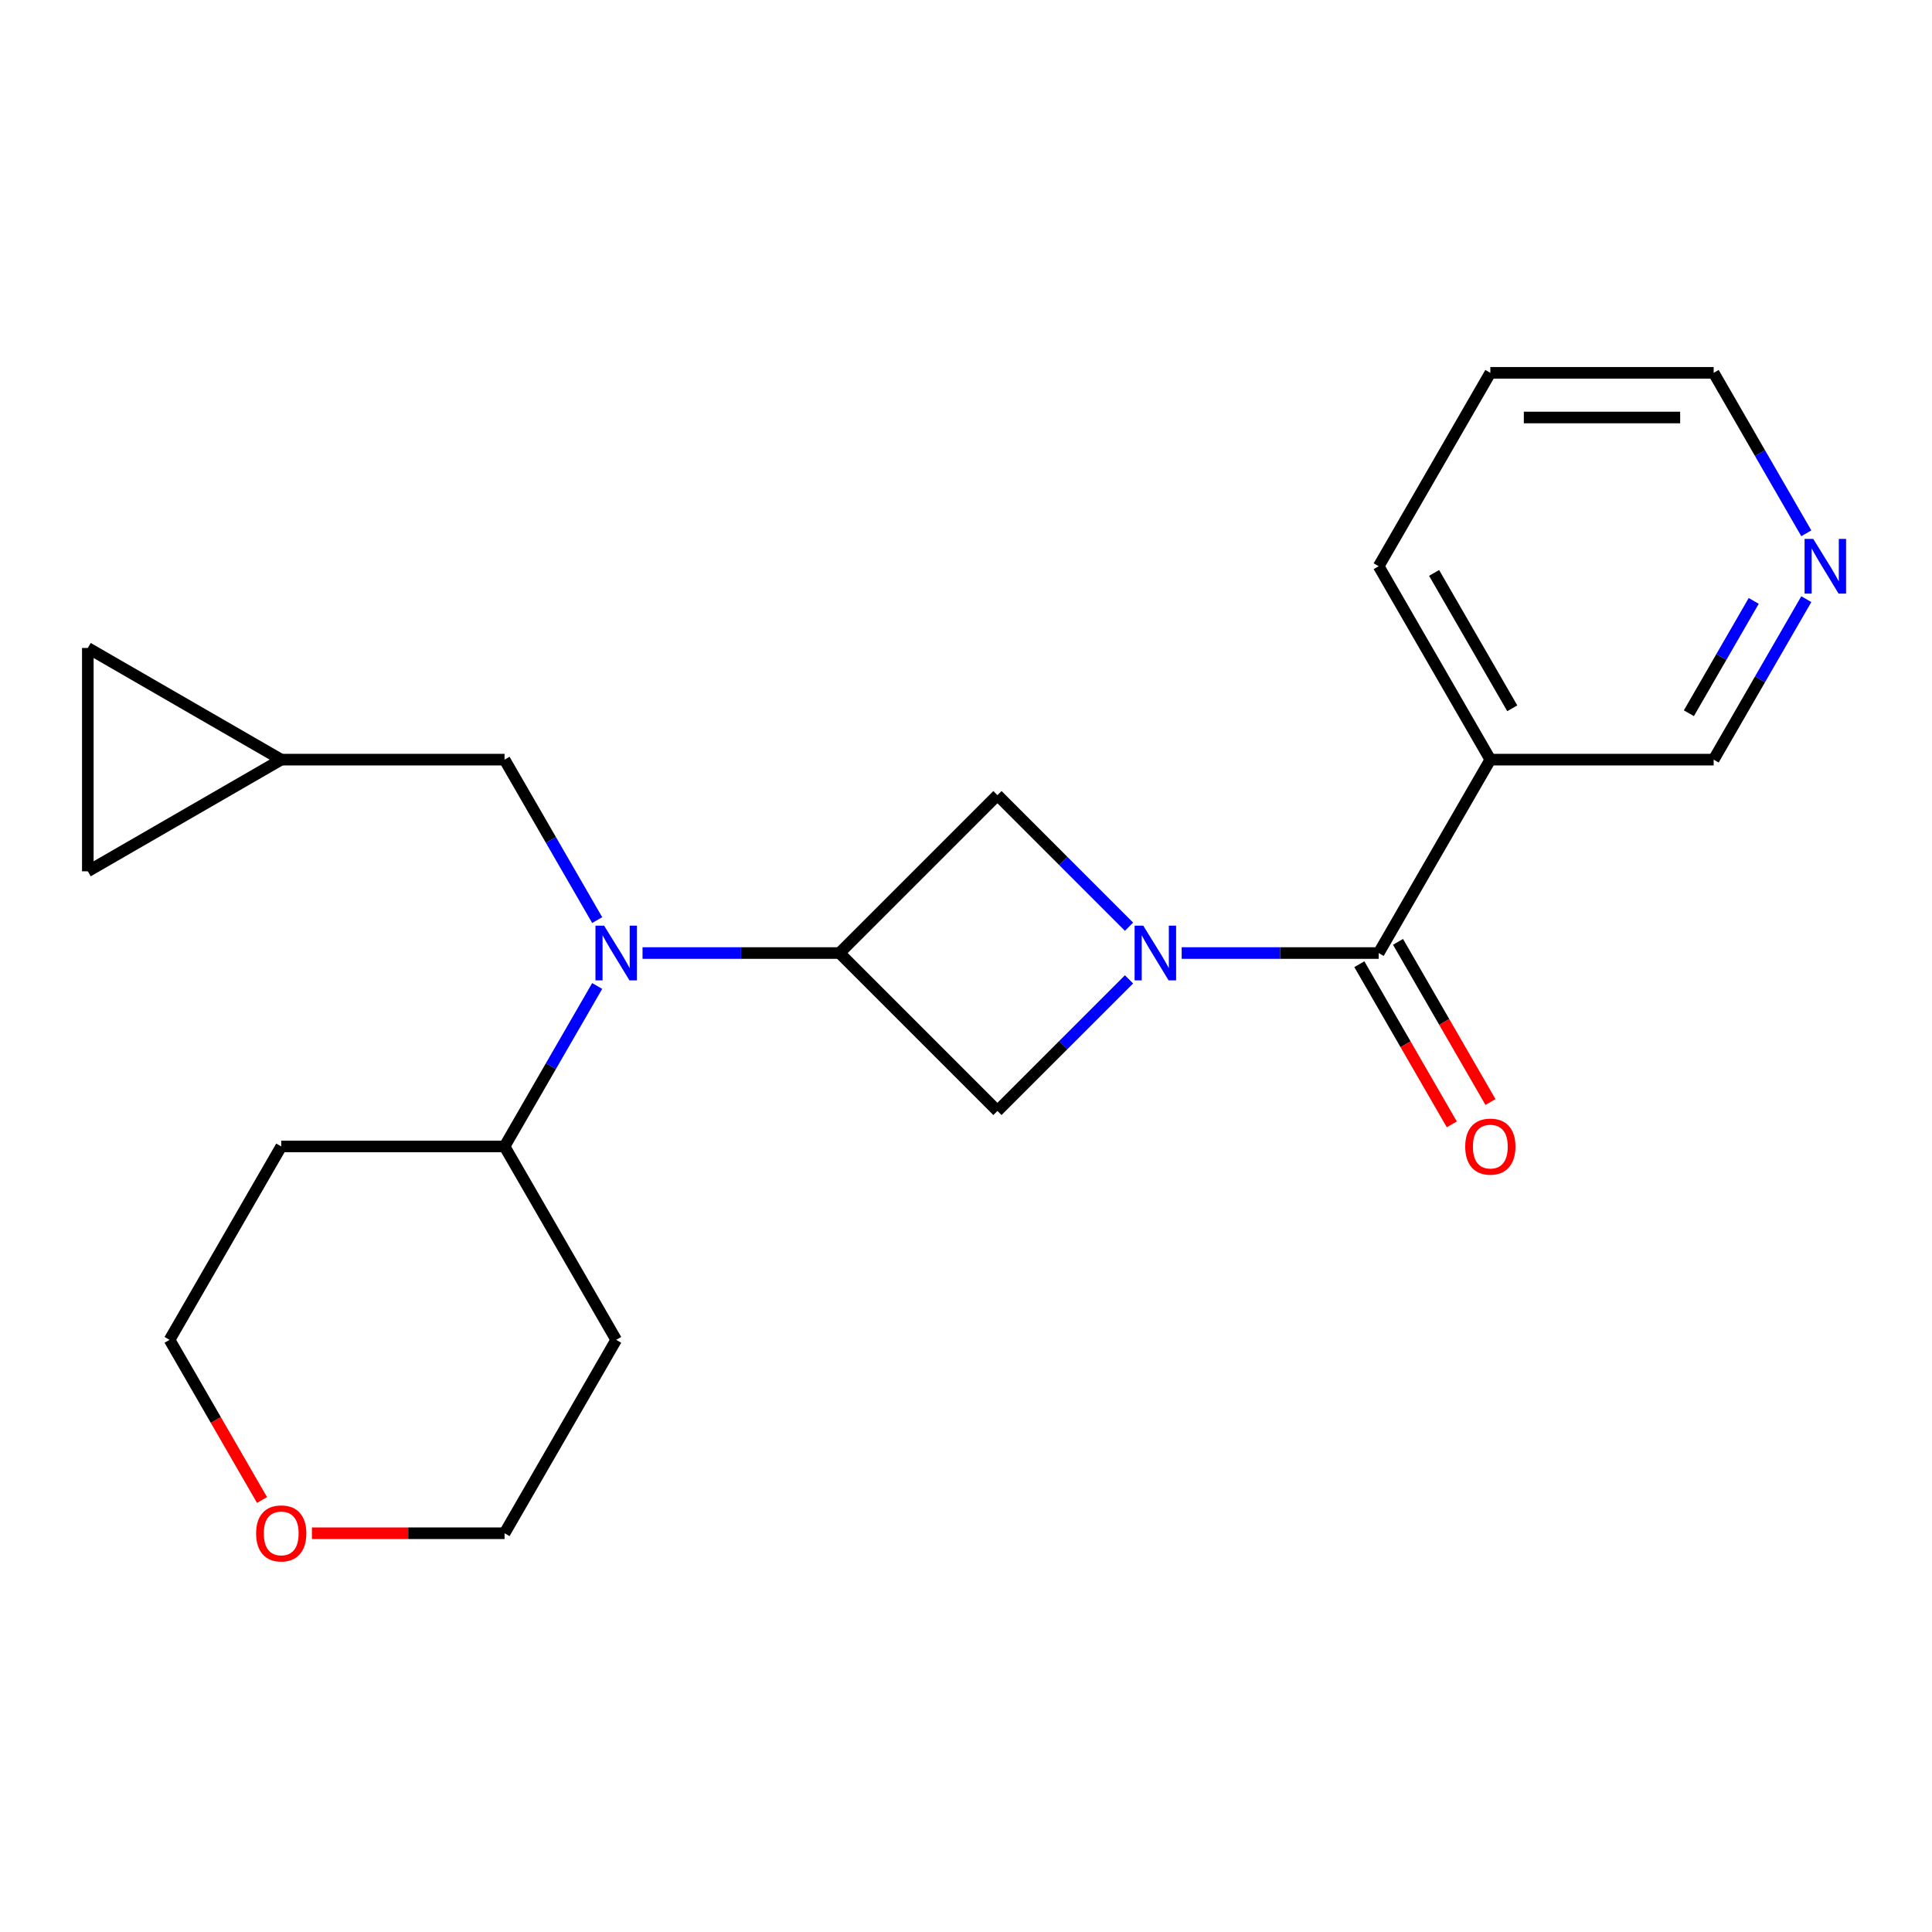 <?xml version='1.0' encoding='iso-8859-1'?>
<svg version='1.1' baseProfile='full'
              xmlns='http://www.w3.org/2000/svg'
                      xmlns:rdkit='http://www.rdkit.org/xml'
                      xmlns:xlink='http://www.w3.org/1999/xlink'
                  xml:space='preserve'
width='1000px' height='1000px' viewBox='0 0 1000 1000'>
<!-- END OF HEADER -->
<rect style='opacity:1.0;fill:#FFFFFF;stroke:none' width='1000' height='1000' x='0' y='0'> </rect>
<path class='bond-0' d='M 611.639,493.292 L 662.619,493.292' style='fill:none;fill-rule:evenodd;stroke:#0000FF;stroke-width:6px;stroke-linecap:butt;stroke-linejoin:miter;stroke-opacity:1' />
<path class='bond-0' d='M 662.619,493.292 L 713.6,493.292' style='fill:none;fill-rule:evenodd;stroke:#000000;stroke-width:6px;stroke-linecap:butt;stroke-linejoin:miter;stroke-opacity:1' />
<path class='bond-3' d='M 584.379,479.662 L 550.326,445.609' style='fill:none;fill-rule:evenodd;stroke:#0000FF;stroke-width:6px;stroke-linecap:butt;stroke-linejoin:miter;stroke-opacity:1' />
<path class='bond-3' d='M 550.326,445.609 L 516.273,411.556' style='fill:none;fill-rule:evenodd;stroke:#000000;stroke-width:6px;stroke-linecap:butt;stroke-linejoin:miter;stroke-opacity:1' />
<path class='bond-4' d='M 584.379,506.921 L 550.326,540.974' style='fill:none;fill-rule:evenodd;stroke:#0000FF;stroke-width:6px;stroke-linecap:butt;stroke-linejoin:miter;stroke-opacity:1' />
<path class='bond-4' d='M 550.326,540.974 L 516.273,575.027' style='fill:none;fill-rule:evenodd;stroke:#000000;stroke-width:6px;stroke-linecap:butt;stroke-linejoin:miter;stroke-opacity:1' />
<path class='bond-5' d='M 713.6,493.292 L 771.396,393.187' style='fill:none;fill-rule:evenodd;stroke:#000000;stroke-width:6px;stroke-linecap:butt;stroke-linejoin:miter;stroke-opacity:1' />
<path class='bond-10' d='M 703.59,499.071 L 727.52,540.519' style='fill:none;fill-rule:evenodd;stroke:#000000;stroke-width:6px;stroke-linecap:butt;stroke-linejoin:miter;stroke-opacity:1' />
<path class='bond-10' d='M 727.52,540.519 L 751.449,581.967' style='fill:none;fill-rule:evenodd;stroke:#FF0000;stroke-width:6px;stroke-linecap:butt;stroke-linejoin:miter;stroke-opacity:1' />
<path class='bond-10' d='M 723.611,487.512 L 747.541,528.96' style='fill:none;fill-rule:evenodd;stroke:#000000;stroke-width:6px;stroke-linecap:butt;stroke-linejoin:miter;stroke-opacity:1' />
<path class='bond-10' d='M 747.541,528.96 L 771.47,570.407' style='fill:none;fill-rule:evenodd;stroke:#FF0000;stroke-width:6px;stroke-linecap:butt;stroke-linejoin:miter;stroke-opacity:1' />
<path class='bond-1' d='M 434.538,493.292 L 516.273,575.027' style='fill:none;fill-rule:evenodd;stroke:#000000;stroke-width:6px;stroke-linecap:butt;stroke-linejoin:miter;stroke-opacity:1' />
<path class='bond-2' d='M 434.538,493.292 L 383.557,493.292' style='fill:none;fill-rule:evenodd;stroke:#000000;stroke-width:6px;stroke-linecap:butt;stroke-linejoin:miter;stroke-opacity:1' />
<path class='bond-2' d='M 383.557,493.292 L 332.576,493.292' style='fill:none;fill-rule:evenodd;stroke:#0000FF;stroke-width:6px;stroke-linecap:butt;stroke-linejoin:miter;stroke-opacity:1' />
<path class='bond-22' d='M 434.538,493.292 L 516.273,411.556' style='fill:none;fill-rule:evenodd;stroke:#000000;stroke-width:6px;stroke-linecap:butt;stroke-linejoin:miter;stroke-opacity:1' />
<path class='bond-7' d='M 309.103,476.242 L 285.127,434.714' style='fill:none;fill-rule:evenodd;stroke:#0000FF;stroke-width:6px;stroke-linecap:butt;stroke-linejoin:miter;stroke-opacity:1' />
<path class='bond-7' d='M 285.127,434.714 L 261.151,393.187' style='fill:none;fill-rule:evenodd;stroke:#000000;stroke-width:6px;stroke-linecap:butt;stroke-linejoin:miter;stroke-opacity:1' />
<path class='bond-11' d='M 309.103,510.341 L 285.127,551.869' style='fill:none;fill-rule:evenodd;stroke:#0000FF;stroke-width:6px;stroke-linecap:butt;stroke-linejoin:miter;stroke-opacity:1' />
<path class='bond-11' d='M 285.127,551.869 L 261.151,593.397' style='fill:none;fill-rule:evenodd;stroke:#000000;stroke-width:6px;stroke-linecap:butt;stroke-linejoin:miter;stroke-opacity:1' />
<path class='bond-14' d='M 771.396,393.187 L 886.987,393.187' style='fill:none;fill-rule:evenodd;stroke:#000000;stroke-width:6px;stroke-linecap:butt;stroke-linejoin:miter;stroke-opacity:1' />
<path class='bond-17' d='M 771.396,393.187 L 713.6,293.082' style='fill:none;fill-rule:evenodd;stroke:#000000;stroke-width:6px;stroke-linecap:butt;stroke-linejoin:miter;stroke-opacity:1' />
<path class='bond-17' d='M 782.748,366.612 L 742.291,296.538' style='fill:none;fill-rule:evenodd;stroke:#000000;stroke-width:6px;stroke-linecap:butt;stroke-linejoin:miter;stroke-opacity:1' />
<path class='bond-6' d='M 145.56,393.187 L 261.151,393.187' style='fill:none;fill-rule:evenodd;stroke:#000000;stroke-width:6px;stroke-linecap:butt;stroke-linejoin:miter;stroke-opacity:1' />
<path class='bond-8' d='M 145.56,393.187 L 45.455,450.982' style='fill:none;fill-rule:evenodd;stroke:#000000;stroke-width:6px;stroke-linecap:butt;stroke-linejoin:miter;stroke-opacity:1' />
<path class='bond-9' d='M 145.56,393.187 L 45.455,335.391' style='fill:none;fill-rule:evenodd;stroke:#000000;stroke-width:6px;stroke-linecap:butt;stroke-linejoin:miter;stroke-opacity:1' />
<path class='bond-25' d='M 45.455,450.982 L 45.455,335.391' style='fill:none;fill-rule:evenodd;stroke:#000000;stroke-width:6px;stroke-linecap:butt;stroke-linejoin:miter;stroke-opacity:1' />
<path class='bond-15' d='M 261.151,593.397 L 318.947,693.502' style='fill:none;fill-rule:evenodd;stroke:#000000;stroke-width:6px;stroke-linecap:butt;stroke-linejoin:miter;stroke-opacity:1' />
<path class='bond-16' d='M 261.151,593.397 L 145.56,593.397' style='fill:none;fill-rule:evenodd;stroke:#000000;stroke-width:6px;stroke-linecap:butt;stroke-linejoin:miter;stroke-opacity:1' />
<path class='bond-12' d='M 934.939,310.131 L 910.963,351.659' style='fill:none;fill-rule:evenodd;stroke:#0000FF;stroke-width:6px;stroke-linecap:butt;stroke-linejoin:miter;stroke-opacity:1' />
<path class='bond-12' d='M 910.963,351.659 L 886.987,393.187' style='fill:none;fill-rule:evenodd;stroke:#000000;stroke-width:6px;stroke-linecap:butt;stroke-linejoin:miter;stroke-opacity:1' />
<path class='bond-12' d='M 907.725,311.031 L 890.942,340.1' style='fill:none;fill-rule:evenodd;stroke:#0000FF;stroke-width:6px;stroke-linecap:butt;stroke-linejoin:miter;stroke-opacity:1' />
<path class='bond-12' d='M 890.942,340.1 L 874.159,369.169' style='fill:none;fill-rule:evenodd;stroke:#000000;stroke-width:6px;stroke-linecap:butt;stroke-linejoin:miter;stroke-opacity:1' />
<path class='bond-23' d='M 934.939,276.032 L 910.963,234.504' style='fill:none;fill-rule:evenodd;stroke:#0000FF;stroke-width:6px;stroke-linecap:butt;stroke-linejoin:miter;stroke-opacity:1' />
<path class='bond-23' d='M 910.963,234.504 L 886.987,192.977' style='fill:none;fill-rule:evenodd;stroke:#000000;stroke-width:6px;stroke-linecap:butt;stroke-linejoin:miter;stroke-opacity:1' />
<path class='bond-13' d='M 135.624,776.397 L 111.694,734.949' style='fill:none;fill-rule:evenodd;stroke:#FF0000;stroke-width:6px;stroke-linecap:butt;stroke-linejoin:miter;stroke-opacity:1' />
<path class='bond-13' d='M 111.694,734.949 L 87.764,693.502' style='fill:none;fill-rule:evenodd;stroke:#000000;stroke-width:6px;stroke-linecap:butt;stroke-linejoin:miter;stroke-opacity:1' />
<path class='bond-24' d='M 161.449,793.607 L 211.3,793.607' style='fill:none;fill-rule:evenodd;stroke:#FF0000;stroke-width:6px;stroke-linecap:butt;stroke-linejoin:miter;stroke-opacity:1' />
<path class='bond-24' d='M 211.3,793.607 L 261.151,793.607' style='fill:none;fill-rule:evenodd;stroke:#000000;stroke-width:6px;stroke-linecap:butt;stroke-linejoin:miter;stroke-opacity:1' />
<path class='bond-18' d='M 318.947,693.502 L 261.151,793.607' style='fill:none;fill-rule:evenodd;stroke:#000000;stroke-width:6px;stroke-linecap:butt;stroke-linejoin:miter;stroke-opacity:1' />
<path class='bond-19' d='M 145.56,593.397 L 87.764,693.502' style='fill:none;fill-rule:evenodd;stroke:#000000;stroke-width:6px;stroke-linecap:butt;stroke-linejoin:miter;stroke-opacity:1' />
<path class='bond-21' d='M 713.6,293.082 L 771.396,192.977' style='fill:none;fill-rule:evenodd;stroke:#000000;stroke-width:6px;stroke-linecap:butt;stroke-linejoin:miter;stroke-opacity:1' />
<path class='bond-20' d='M 886.987,192.977 L 771.396,192.977' style='fill:none;fill-rule:evenodd;stroke:#000000;stroke-width:6px;stroke-linecap:butt;stroke-linejoin:miter;stroke-opacity:1' />
<path class='bond-20' d='M 869.649,216.095 L 788.735,216.095' style='fill:none;fill-rule:evenodd;stroke:#000000;stroke-width:6px;stroke-linecap:butt;stroke-linejoin:miter;stroke-opacity:1' />
<path  class='atom-0' d='M 591.749 479.132
L 601.029 494.132
Q 601.949 495.612, 603.429 498.292
Q 604.909 500.972, 604.989 501.132
L 604.989 479.132
L 608.749 479.132
L 608.749 507.452
L 604.869 507.452
L 594.909 491.052
Q 593.749 489.132, 592.509 486.932
Q 591.309 484.732, 590.949 484.052
L 590.949 507.452
L 587.269 507.452
L 587.269 479.132
L 591.749 479.132
' fill='#0000FF'/>
<path  class='atom-3' d='M 312.687 479.132
L 321.967 494.132
Q 322.887 495.612, 324.367 498.292
Q 325.847 500.972, 325.927 501.132
L 325.927 479.132
L 329.687 479.132
L 329.687 507.452
L 325.807 507.452
L 315.847 491.052
Q 314.687 489.132, 313.447 486.932
Q 312.247 484.732, 311.887 484.052
L 311.887 507.452
L 308.207 507.452
L 308.207 479.132
L 312.687 479.132
' fill='#0000FF'/>
<path  class='atom-11' d='M 758.396 593.477
Q 758.396 586.677, 761.756 582.877
Q 765.116 579.077, 771.396 579.077
Q 777.676 579.077, 781.036 582.877
Q 784.396 586.677, 784.396 593.477
Q 784.396 600.357, 780.996 604.277
Q 777.596 608.157, 771.396 608.157
Q 765.156 608.157, 761.756 604.277
Q 758.396 600.397, 758.396 593.477
M 771.396 604.957
Q 775.716 604.957, 778.036 602.077
Q 780.396 599.157, 780.396 593.477
Q 780.396 587.917, 778.036 585.117
Q 775.716 582.277, 771.396 582.277
Q 767.076 582.277, 764.716 585.077
Q 762.396 587.877, 762.396 593.477
Q 762.396 599.197, 764.716 602.077
Q 767.076 604.957, 771.396 604.957
' fill='#FF0000'/>
<path  class='atom-13' d='M 938.523 278.922
L 947.803 293.922
Q 948.723 295.402, 950.203 298.082
Q 951.683 300.762, 951.763 300.922
L 951.763 278.922
L 955.523 278.922
L 955.523 307.242
L 951.643 307.242
L 941.683 290.842
Q 940.523 288.922, 939.283 286.722
Q 938.083 284.522, 937.723 283.842
L 937.723 307.242
L 934.043 307.242
L 934.043 278.922
L 938.523 278.922
' fill='#0000FF'/>
<path  class='atom-14' d='M 132.56 793.687
Q 132.56 786.887, 135.92 783.087
Q 139.28 779.287, 145.56 779.287
Q 151.84 779.287, 155.2 783.087
Q 158.56 786.887, 158.56 793.687
Q 158.56 800.567, 155.16 804.487
Q 151.76 808.367, 145.56 808.367
Q 139.32 808.367, 135.92 804.487
Q 132.56 800.607, 132.56 793.687
M 145.56 805.167
Q 149.88 805.167, 152.2 802.287
Q 154.56 799.367, 154.56 793.687
Q 154.56 788.127, 152.2 785.327
Q 149.88 782.487, 145.56 782.487
Q 141.24 782.487, 138.88 785.287
Q 136.56 788.087, 136.56 793.687
Q 136.56 799.407, 138.88 802.287
Q 141.24 805.167, 145.56 805.167
' fill='#FF0000'/>
</svg>
